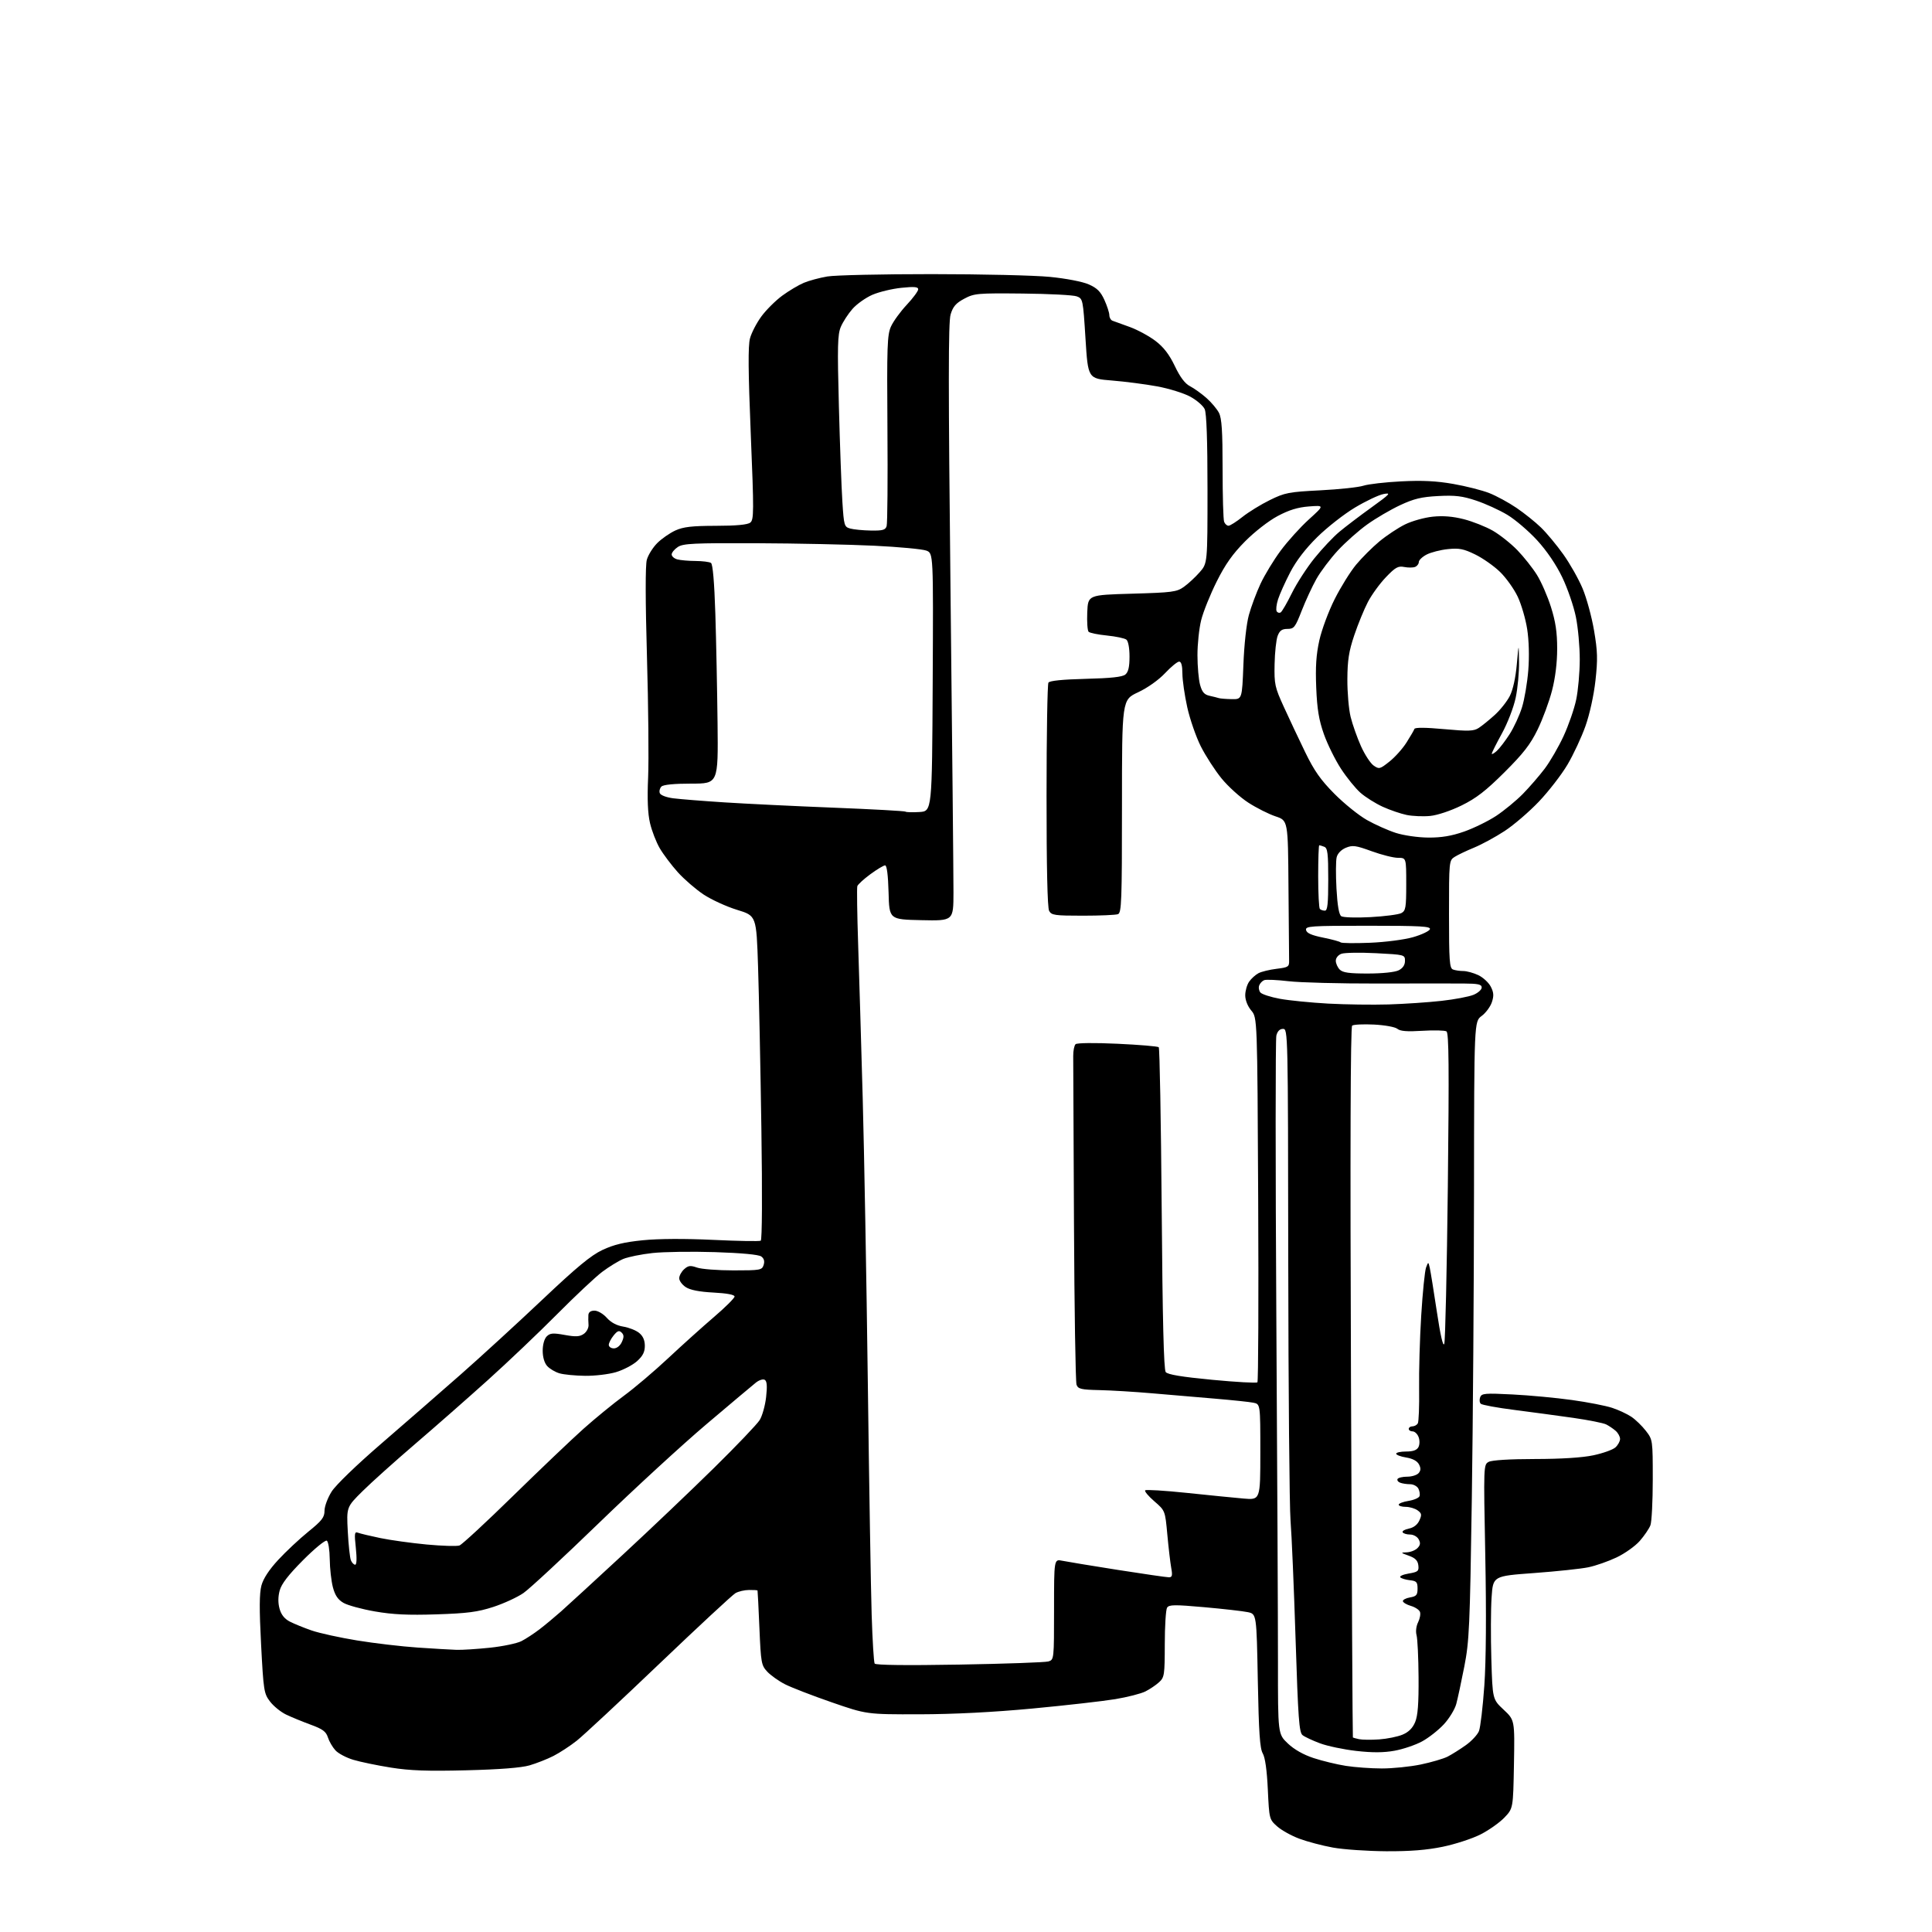 <?xml version="1.0" encoding="UTF-8" standalone="no"?>
<svg 
  version="1.1" 
  xmlns="http://www.w3.org/2000/svg" 
  xmlns:xlink="http://www.w3.org/1999/xlink" 
  xmlns:svg="http://www.w3.org/2000/svg"
  xmlns:rdf="http://www.w3.org/1999/02/22-rdf-syntax-ns#"
  xmlns:cc="http://creativecommons.org/ns#"
  xmlns:dc="http://purl.org/dc/elements/1.1/"
  viewBox="0 0 768 768"
  width="768"
  height="768"
>
<style>svg {background-color: white; }</style>"
<path stroke="none" fill="black" fill-rule="evenodd" d="M551.00,735.90C543.58,735.85 534.06,735.20 529.86,734.44C525.66,733.68 519.65,732.09 516.50,730.91C513.35,729.74 509.37,727.52 507.66,725.99C504.57,723.23 504.53,723.06 503.98,711.35C503.62,703.66 502.91,698.62 501.96,697.00C500.82,695.04 500.39,688.75 500.00,668.04C499.50,641.58 499.50,641.58 496.00,640.85C494.07,640.44 486.27,639.56 478.67,638.88C466.84,637.83 464.70,637.86 463.93,639.08C463.44,639.86 463.02,646.38 463.02,653.58C463.00,665.85 462.86,666.78 460.75,668.71C459.51,669.84 457.07,671.49 455.32,672.37C453.58,673.25 448.18,674.63 443.32,675.44C438.47,676.24 423.70,677.92 410.50,679.16C394.84,680.63 379.21,681.43 365.50,681.46C344.50,681.50 344.50,681.50 330.57,676.68C322.91,674.03 314.59,670.81 312.07,669.53C309.56,668.25 306.38,665.99 305.00,664.52C302.64,661.99 302.47,661.02 301.88,647.17C301.54,639.10 301.20,632.39 301.13,632.25C301.06,632.11 299.54,632.02 297.75,632.04C295.96,632.05 293.54,632.62 292.37,633.29C291.20,633.95 277.61,646.57 262.16,661.32C246.72,676.07 231.93,689.85 229.29,691.94C226.66,694.03 222.47,696.76 220.00,698.02C217.53,699.28 213.25,700.96 210.50,701.76C207.20,702.72 198.64,703.39 185.39,703.72C169.92,704.11 163.00,703.86 155.39,702.65C149.95,701.78 143.22,700.39 140.44,699.55C137.66,698.72 134.45,697.02 133.32,695.77C132.18,694.52 130.84,692.21 130.34,690.62C129.59,688.30 128.27,687.33 123.46,685.57C120.18,684.37 115.79,682.56 113.69,681.55C111.60,680.54 108.74,678.22 107.34,676.38C104.92,673.21 104.75,672.11 103.79,653.77C103.05,639.65 103.09,633.37 103.92,630.27C104.67,627.50 106.98,623.98 110.60,620.07C113.64,616.78 119.02,611.74 122.56,608.87C128.00,604.47 129.00,603.16 129.00,600.52C129.00,598.80 130.28,595.38 131.84,592.91C133.49,590.32 141.80,582.29 151.59,573.85C160.89,565.82 175.08,553.46 183.13,546.38C191.17,539.30 205.80,525.89 215.63,516.60C229.30,503.67 234.92,499.02 239.52,496.86C243.97,494.77 248.15,493.76 255.52,493.02C261.78,492.39 272.21,492.34 283.50,492.87C293.40,493.34 301.91,493.49 302.41,493.20C302.95,492.89 303.05,474.82 302.66,448.59C302.30,424.34 301.70,395.39 301.34,384.27C300.68,364.03 300.68,364.03 293.01,361.68C288.79,360.39 282.80,357.64 279.68,355.58C276.57,353.51 271.97,349.53 269.45,346.74C266.94,343.94 263.71,339.66 262.28,337.22C260.86,334.79 259.10,330.27 258.39,327.19C257.49,323.35 257.26,317.64 257.64,309.04C257.94,302.15 257.74,280.63 257.18,261.24C256.54,238.81 256.51,224.72 257.12,222.53C257.64,220.63 259.51,217.65 261.26,215.89C263.02,214.13 266.27,211.88 268.48,210.87C271.65,209.43 275.05,209.04 284.56,209.02C292.65,209.01 297.15,208.59 298.23,207.75C299.70,206.61 299.72,203.59 298.44,172.52C297.42,147.73 297.34,137.46 298.13,134.52C298.72,132.31 300.76,128.38 302.65,125.80C304.55,123.21 308.28,119.50 310.94,117.54C313.60,115.59 317.48,113.28 319.54,112.42C321.61,111.55 325.82,110.42 328.90,109.90C331.98,109.38 350.65,108.96 370.39,108.97C390.12,108.97 411.27,109.46 417.39,110.07C423.78,110.70 430.32,111.96 432.78,113.04C436.08,114.49 437.50,115.89 439.01,119.21C440.08,121.57 440.97,124.30 440.98,125.28C440.99,126.26 441.56,127.26 442.25,127.50C442.94,127.74 446.04,128.86 449.15,130.00C452.26,131.14 456.85,133.63 459.36,135.55C462.58,138.01 464.81,140.92 467.01,145.51C469.11,149.93 471.04,152.49 473.04,153.52C474.65,154.35 477.58,156.45 479.54,158.17C481.50,159.89 483.75,162.56 484.55,164.10C485.67,166.26 486.00,171.32 486.00,186.37C486.00,197.08 486.27,206.55 486.61,207.42C486.94,208.29 487.73,209.00 488.36,208.99C488.99,208.98 491.49,207.40 493.91,205.47C496.34,203.54 501.23,200.53 504.78,198.79C510.74,195.85 512.31,195.55 524.87,194.91C532.37,194.53 540.08,193.70 542.00,193.07C543.92,192.45 550.67,191.67 557.00,191.35C565.36,190.92 571.01,191.20 577.68,192.37C582.73,193.25 589.18,194.89 592.01,196.01C594.84,197.12 599.71,199.77 602.83,201.89C605.95,204.01 610.34,207.53 612.58,209.71C614.83,211.89 618.82,216.69 621.44,220.37C624.07,224.05 627.52,230.15 629.10,233.92C630.69,237.70 632.74,245.22 633.66,250.64C635.07,258.94 635.16,262.08 634.22,270.52C633.57,276.40 631.92,283.90 630.24,288.65C628.66,293.11 625.44,300.01 623.07,304.00C620.71,307.98 615.61,314.57 611.74,318.64C607.87,322.71 601.73,327.98 598.10,330.35C594.47,332.73 589.02,335.68 586.00,336.93C582.98,338.17 579.49,339.83 578.25,340.62C576.03,342.03 576.00,342.34 576.00,363.42C576.00,381.98 576.21,384.87 577.58,385.39C578.45,385.73 580.30,386.00 581.68,386.00C583.07,386.00 585.75,386.74 587.64,387.63C589.54,388.53 591.77,390.59 592.60,392.20C593.79,394.50 593.89,395.82 593.04,398.39C592.44,400.18 590.62,402.65 588.98,403.86C586.00,406.06 586.00,406.06 585.94,473.78C585.91,511.03 585.52,566.25 585.06,596.50C584.31,646.74 584.05,652.45 582.08,662.50C580.90,668.55 579.46,675.23 578.89,677.35C578.33,679.46 576.11,683.10 573.97,685.42C571.83,687.74 567.92,690.81 565.29,692.24C562.65,693.67 557.74,695.33 554.37,695.94C550.01,696.73 545.60,696.75 539.13,696.02C534.13,695.45 527.64,694.09 524.71,692.99C521.78,691.90 518.66,690.44 517.79,689.75C516.42,688.68 516.03,683.23 515.01,651.50C514.36,631.15 513.46,610.00 513.01,604.50C512.57,599.00 512.16,552.76 512.10,501.75C512.00,410.00 511.98,409.00 510.02,409.00C508.71,409.00 507.81,409.90 507.37,411.67C507.00,413.14 507.00,463.42 507.36,523.42C507.73,583.41 508.02,645.28 508.01,660.90C508.00,689.31 508.00,689.31 511.93,693.05C514.46,695.45 518.13,697.53 522.18,698.86C525.66,700.00 531.42,701.40 535.00,701.96C538.58,702.52 545.01,702.99 549.29,702.99C553.58,703.00 560.54,702.29 564.76,701.42C568.97,700.54 573.79,699.13 575.46,698.28C577.13,697.42 580.38,695.38 582.68,693.74C584.97,692.11 587.33,689.58 587.91,688.13C588.49,686.68 589.45,678.52 590.05,670.00C590.74,660.08 590.87,641.48 590.42,618.36C589.72,582.44 589.73,582.22 591.79,581.11C593.07,580.43 600.16,579.99 610.18,579.98C620.62,579.97 628.99,579.44 633.40,578.50C637.19,577.70 641.13,576.29 642.15,575.37C643.17,574.44 644.00,572.93 644.00,572.00C644.00,571.07 643.21,569.62 642.25,568.78C641.29,567.94 639.60,566.80 638.50,566.24C637.40,565.68 631.55,564.51 625.50,563.64C619.45,562.78 608.88,561.35 602.00,560.47C595.12,559.60 589.10,558.49 588.62,558.01C588.13,557.53 588.03,556.36 588.39,555.41C588.99,553.87 590.30,553.76 601.28,554.32C608.00,554.66 618.62,555.65 624.89,556.53C631.15,557.40 638.35,558.80 640.89,559.65C643.42,560.49 646.85,562.09 648.50,563.20C650.15,564.31 652.74,566.82 654.25,568.77C656.98,572.30 657.00,572.42 657.00,588.10C657.00,596.77 656.58,604.97 656.07,606.32C655.55,607.67 653.65,610.47 651.83,612.55C650.01,614.62 645.84,617.58 642.57,619.12C639.30,620.67 634.27,622.43 631.38,623.02C628.50,623.62 618.79,624.65 609.82,625.31C593.50,626.50 593.50,626.50 592.93,635.00C592.61,639.67 592.57,650.70 592.83,659.50C593.31,675.50 593.31,675.50 597.72,679.63C602.13,683.76 602.13,683.76 601.82,701.33C601.50,718.89 601.50,718.89 598.00,722.54C596.08,724.54 591.82,727.55 588.54,729.21C585.26,730.88 578.51,733.08 573.54,734.11C567.15,735.43 560.54,735.95 551.00,735.90zM548.24,691.44C551.40,691.21 555.58,690.37 557.53,689.55C559.95,688.54 561.54,686.96 562.54,684.57C563.61,682.00 563.97,677.25 563.90,666.78C563.85,658.93 563.49,651.38 563.10,650.00C562.70,648.54 562.95,646.41 563.72,644.87C564.44,643.42 564.77,641.57 564.46,640.75C564.14,639.93 562.53,638.86 560.87,638.38C559.21,637.90 557.77,637.05 557.67,636.51C557.58,635.97 558.85,635.29 560.50,635.00C563.05,634.56 563.50,634.03 563.50,631.49C563.50,628.91 563.09,628.46 560.50,628.17C558.85,627.99 557.12,627.48 556.65,627.03C556.19,626.58 557.68,625.89 559.96,625.51C563.69,624.88 564.08,624.54 563.81,622.24C563.58,620.33 562.60,619.34 560.00,618.41C556.72,617.23 556.67,617.15 559.18,617.08C560.65,617.03 562.56,616.29 563.43,615.43C564.61,614.25 564.74,613.39 563.96,611.93C563.38,610.84 561.88,610.00 560.52,610.00C559.20,610.00 557.87,609.60 557.58,609.12C557.28,608.64 558.38,607.97 560.03,607.64C561.95,607.26 563.45,606.10 564.22,604.41C565.25,602.15 565.16,601.59 563.52,600.39C562.47,599.63 560.35,599.00 558.81,599.00C557.26,599.00 556.00,598.61 556.00,598.13C556.00,597.65 557.76,596.97 559.92,596.63C562.07,596.28 564.03,595.44 564.28,594.75C564.53,594.06 564.32,592.71 563.83,591.75C563.33,590.79 561.86,590.00 560.55,590.00C559.24,590.00 557.45,589.73 556.59,589.40C555.72,589.06 555.26,588.39 555.56,587.90C555.87,587.40 557.61,587.00 559.44,587.00C561.26,587.00 563.29,586.35 563.95,585.56C564.83,584.50 564.85,583.59 564.04,582.07C563.33,580.75 561.51,579.79 558.97,579.38C556.79,579.03 555.00,578.35 555.00,577.87C555.00,577.39 556.78,577.00 558.96,577.00C561.72,577.00 563.21,576.47 563.85,575.25C564.37,574.25 564.40,572.53 563.91,571.25C563.45,570.01 562.37,569.00 561.53,569.00C560.69,569.00 560.00,568.55 560.00,568.00C560.00,567.45 560.65,567.00 561.44,567.00C562.23,567.00 563.20,566.48 563.59,565.85C563.98,565.22 564.22,559.03 564.12,552.10C564.01,545.17 564.39,532.01 564.96,522.86C565.52,513.71 566.39,505.16 566.88,503.86C567.78,501.50 567.78,501.50 568.36,504.00C568.67,505.38 569.93,513.18 571.16,521.34C572.59,530.88 573.65,535.48 574.12,534.20C574.52,533.11 575.16,504.89 575.54,471.49C576.07,423.96 575.95,410.59 574.99,409.99C574.32,409.58 570.00,409.47 565.40,409.76C559.34,410.14 556.61,409.92 555.47,408.97C554.58,408.24 550.51,407.50 546.19,407.28C541.96,407.07 538.05,407.26 537.50,407.70C536.84,408.23 536.68,456.05 537.04,549.50C537.34,627.05 537.67,690.58 537.79,690.68C537.91,690.78 539.01,691.08 540.25,691.35C541.49,691.62 545.08,691.66 548.24,691.44zM381.40,661.70C399.60,661.39 415.51,660.82 416.75,660.45C418.99,659.77 419.00,659.64 419.00,639.76C419.00,619.75 419.00,619.75 422.25,620.42C424.04,620.79 433.95,622.42 444.28,624.05C454.61,625.67 463.78,627.00 464.66,627.00C465.96,627.00 466.14,626.30 465.58,623.25C465.21,621.19 464.51,615.23 464.03,610.00C463.16,600.50 463.16,600.50 458.87,596.79C456.51,594.75 454.87,592.79 455.23,592.43C455.59,592.08 463.00,592.53 471.69,593.44C480.39,594.35 490.54,595.37 494.25,595.69C501.00,596.29 501.00,596.29 501.00,577.22C501.00,558.16 501.00,558.16 498.25,557.60C496.74,557.29 489.88,556.57 483.00,555.99C476.12,555.42 464.88,554.46 458.00,553.86C451.12,553.26 441.71,552.69 437.08,552.59C429.75,552.43 428.57,552.15 427.94,550.45C427.54,549.38 427.08,520.38 426.92,486.00C426.77,451.62 426.63,421.81 426.62,419.75C426.61,417.69 427.03,415.59 427.55,415.09C428.10,414.56 435.03,414.48 444.23,414.91C452.89,415.31 460.26,415.93 460.62,416.29C460.99,416.65 461.51,445.54 461.79,480.48C462.13,524.68 462.62,544.44 463.39,545.42C464.17,546.41 469.70,547.33 481.84,548.49C491.38,549.40 499.48,549.85 499.84,549.49C500.20,549.13 500.34,516.37 500.15,476.69C499.80,404.56 499.80,404.56 497.40,401.70C495.96,399.99 495.00,397.57 495.00,395.65C495.00,393.89 495.70,391.45 496.55,390.23C497.40,389.01 499.06,387.50 500.23,386.88C501.40,386.25 504.64,385.46 507.43,385.12C512.17,384.54 512.50,384.32 512.44,381.75C512.40,380.24 512.29,367.11 512.19,352.58C512.00,326.16 512.00,326.16 507.06,324.52C504.35,323.62 499.47,321.16 496.22,319.06C492.97,316.96 488.17,312.62 485.57,309.42C482.96,306.22 479.26,300.49 477.34,296.69C475.43,292.89 473.01,285.89 471.95,281.14C470.90,276.39 470.03,270.36 470.02,267.75C470.01,264.58 469.58,263.00 468.73,263.00C468.02,263.00 465.50,265.07 463.12,267.60C460.56,270.32 456.18,273.43 452.39,275.20C446.00,278.19 446.00,278.19 446.00,320.49C446.00,358.14 445.83,362.85 444.42,363.39C443.55,363.73 437.26,364.00 430.45,364.00C419.23,364.00 417.97,363.82 417.04,362.07C416.37,360.82 416.01,344.64 416.02,316.32C416.02,292.22 416.36,271.98 416.77,271.35C417.24,270.60 422.42,270.08 431.60,269.85C441.65,269.60 446.17,269.11 447.35,268.13C448.53,267.14 449.00,265.13 449.00,261.00C449.00,257.59 448.49,254.84 447.75,254.26C447.06,253.72 443.59,252.99 440.04,252.63C436.49,252.28 433.21,251.61 432.74,251.14C432.28,250.68 432.04,247.20 432.20,243.40C432.50,236.50 432.50,236.50 450.00,236.00C466.07,235.54 467.76,235.32 470.63,233.27C472.36,232.04 475.17,229.43 476.88,227.48C480.00,223.93 480.00,223.93 480.00,194.51C480.00,174.97 479.62,164.27 478.88,162.64C478.27,161.29 475.68,159.06 473.13,157.67C470.58,156.29 464.68,154.45 460.00,153.59C455.32,152.73 447.23,151.68 442.00,151.26C432.50,150.50 432.50,150.50 431.50,134.61C430.52,118.97 430.46,118.71 428.00,117.80C426.62,117.29 416.95,116.79 406.50,116.69C388.52,116.51 387.27,116.62 383.29,118.75C379.99,120.51 378.82,121.86 377.88,125.00C376.95,128.10 376.95,153.00 377.86,236.25C378.51,295.24 379.03,348.58 379.02,354.78C379.00,366.06 379.00,366.06 366.25,365.78C353.50,365.50 353.50,365.50 353.22,354.75C353.03,347.88 352.54,344.00 351.85,344.00C351.25,344.00 348.62,345.58 345.99,347.51C343.36,349.44 341.03,351.58 340.80,352.26C340.58,352.94 340.73,363.40 341.13,375.50C341.53,387.60 342.34,415.05 342.94,436.50C343.53,457.95 344.45,508.80 344.97,549.50C345.49,590.20 346.18,631.79 346.50,641.91C346.82,652.04 347.35,660.76 347.69,661.30C348.07,661.92 360.26,662.07 381.40,661.70zM181.50,655.84C183.70,655.91 189.68,655.52 194.79,654.99C199.90,654.45 205.53,653.27 207.29,652.37C209.06,651.46 212.30,649.34 214.50,647.65C216.70,645.96 220.55,642.76 223.06,640.54C225.57,638.32 236.59,628.19 247.56,618.04C258.53,607.89 274.84,592.37 283.81,583.54C292.78,574.72 300.96,566.15 301.98,564.50C303.01,562.85 304.16,558.75 304.54,555.38C305.03,551.01 304.88,549.04 304.01,548.51C303.34,548.09 301.76,548.58 300.45,549.63C299.16,550.66 290.31,558.10 280.80,566.16C271.28,574.22 252.03,591.92 238.00,605.50C223.97,619.08 210.52,631.57 208.09,633.25C205.67,634.93 200.27,637.42 196.09,638.78C189.86,640.80 185.82,641.33 173.50,641.73C162.22,642.10 156.15,641.81 149.03,640.57C143.82,639.67 138.19,638.13 136.53,637.16C134.33,635.89 133.18,634.18 132.33,630.95C131.69,628.50 131.12,623.49 131.08,619.81C131.04,616.13 130.51,612.82 129.92,612.45C129.33,612.08 125.10,615.54 120.52,620.14C114.66,626.02 111.89,629.61 111.18,632.25C110.51,634.71 110.49,637.20 111.13,639.50C111.78,641.87 113.10,643.52 115.21,644.61C116.92,645.49 120.84,647.09 123.91,648.15C126.99,649.21 135.12,650.99 141.98,652.11C148.85,653.23 159.65,654.50 165.98,654.93C172.32,655.36 179.30,655.77 181.50,655.84zM141.19,622.00C141.79,622.00 141.89,619.48 141.45,615.34C140.82,609.51 140.93,608.76 142.32,609.29C143.19,609.62 147.19,610.58 151.20,611.41C155.22,612.24 163.52,613.39 169.65,613.97C175.78,614.54 181.63,614.72 182.65,614.35C183.67,613.98 193.28,605.09 204.00,594.59C214.73,584.09 227.33,572.09 232.00,567.92C236.68,563.75 243.89,557.86 248.02,554.83C252.16,551.80 260.08,545.09 265.61,539.91C271.15,534.73 279.35,527.35 283.84,523.51C288.33,519.67 292.00,516.01 292.00,515.39C292.00,514.66 288.94,514.09 283.61,513.81C277.99,513.52 274.35,512.80 272.61,511.66C271.17,510.72 270.00,509.13 270.00,508.13C270.00,507.13 270.88,505.51 271.95,504.54C273.59,503.06 274.42,502.95 277.10,503.89C278.86,504.50 285.38,505.00 291.58,505.00C302.29,505.00 302.90,504.89 303.56,502.83C304.02,501.36 303.72,500.27 302.62,499.47C301.60,498.72 294.77,498.08 284.25,497.74C275.04,497.45 263.85,497.61 259.38,498.10C254.92,498.59 249.69,499.65 247.76,500.45C245.84,501.26 242.06,503.57 239.38,505.59C236.70,507.61 228.65,515.17 221.49,522.38C214.33,529.60 201.96,541.37 193.99,548.55C186.02,555.73 172.97,567.19 165.00,574.02C157.03,580.85 147.63,589.28 144.12,592.76C137.74,599.08 137.74,599.08 138.25,608.79C138.53,614.13 139.09,619.29 139.49,620.25C139.89,621.21 140.65,622.00 141.19,622.00zM232.57,546.91C228.68,546.86 224.11,546.42 222.42,545.92C220.72,545.43 218.53,544.13 217.53,543.04C216.41,541.80 215.73,539.49 215.73,536.94C215.73,534.52 216.38,532.19 217.32,531.25C218.67,529.91 219.81,529.81 224.48,530.66C228.91,531.46 230.44,531.38 232.08,530.23C233.20,529.45 234.04,527.84 233.95,526.65C233.85,525.47 233.83,523.71 233.89,522.75C233.96,521.61 234.82,521.00 236.33,521.00C237.64,521.00 239.79,522.26 241.21,523.85C242.86,525.71 245.15,526.93 247.76,527.35C249.96,527.70 252.79,528.82 254.05,529.84C255.60,531.09 256.33,532.76 256.33,535.00C256.33,537.45 255.52,539.04 253.21,541.11C251.49,542.64 247.73,544.60 244.86,545.45C241.99,546.30 236.46,546.96 232.57,546.91zM244.02,536.00C245.21,536.00 246.52,534.96 247.19,533.47C248.08,531.53 248.06,530.67 247.10,529.72C246.12,528.76 245.45,528.99 243.93,530.86C242.87,532.16 242.00,533.85 242.00,534.61C242.00,535.37 242.91,536.00 244.02,536.00zM552.00,399.28C558.33,399.08 567.77,398.45 573.00,397.86C578.23,397.28 583.96,396.20 585.75,395.45C587.54,394.71 589.00,393.40 589.00,392.55C589.00,391.30 587.61,390.99 581.75,390.96C577.76,390.93 562.35,390.94 547.50,390.97C532.65,391.00 516.78,390.59 512.23,390.05C507.67,389.52 503.32,389.32 502.55,389.62C501.78,389.91 500.89,390.85 500.56,391.70C500.23,392.56 500.44,393.83 501.03,394.53C501.61,395.23 505.10,396.36 508.79,397.04C512.48,397.71 521.12,398.57 528.00,398.95C534.88,399.32 545.67,399.47 552.00,399.28zM543.82,386.99C549.61,386.98 554.50,386.46 556.00,385.71C557.65,384.87 558.50,383.60 558.50,381.97C558.50,379.52 558.40,379.50 547.00,378.91C540.67,378.59 534.49,378.69 533.25,379.14C531.96,379.60 531.00,380.79 531.00,381.90C531.00,382.98 531.71,384.56 532.57,385.43C533.79,386.64 536.34,387.00 543.82,386.99zM544.50,374.77C550.67,374.52 558.21,373.54 561.69,372.55C565.09,371.57 568.11,370.15 568.41,369.39C568.85,368.23 564.83,368.00 543.90,368.00C520.83,368.00 518.88,368.13 519.18,369.71C519.42,370.93 521.34,371.78 525.93,372.71C529.46,373.42 532.60,374.28 532.92,374.61C533.24,374.94 538.45,375.01 544.50,374.77zM544.80,364.57C550.47,364.26 555.98,363.54 557.05,362.97C558.79,362.04 559.00,360.81 559.00,351.46C559.00,341.00 559.00,341.00 555.75,341.00C553.96,341.01 549.24,339.82 545.27,338.38C538.91,336.06 537.66,335.90 535.00,337.00C533.17,337.76 531.73,339.24 531.35,340.75C531.00,342.12 530.97,347.75 531.27,353.26C531.64,359.96 532.27,363.58 533.16,364.20C533.91,364.72 539.08,364.88 544.80,364.57zM526.67,362.00C527.71,362.00 528.00,359.27 528.00,349.61C528.00,339.23 527.74,337.12 526.42,336.61C525.55,336.27 524.65,336.00 524.42,336.00C524.19,336.00 524.00,341.55 524.00,348.33C524.00,355.12 524.30,360.97 524.67,361.33C525.03,361.70 525.93,362.00 526.67,362.00zM567.77,332.95C573.00,332.98 576.99,332.32 582.00,330.57C585.82,329.23 591.55,326.43 594.73,324.34C597.90,322.24 602.67,318.32 605.33,315.62C607.99,312.91 611.91,308.38 614.06,305.54C616.20,302.70 619.57,296.88 621.55,292.60C623.52,288.33 625.78,281.83 626.55,278.16C627.33,274.50 627.97,267.32 627.98,262.21C627.99,257.10 627.30,249.45 626.43,245.21C625.57,240.97 623.14,233.90 621.02,229.49C618.60,224.45 614.90,219.00 611.04,214.78C607.66,211.10 602.33,206.54 599.20,204.66C596.06,202.77 590.47,200.22 586.77,198.99C581.31,197.17 578.49,196.83 571.73,197.18C565.04,197.53 562.06,198.25 556.56,200.82C552.79,202.59 546.93,206.01 543.54,208.44C540.14,210.86 534.88,215.53 531.84,218.80C528.81,222.08 524.96,227.18 523.30,230.13C521.64,233.08 519.01,238.76 517.45,242.75C514.87,249.38 514.39,250.00 511.79,250.00C509.62,250.00 508.70,250.64 507.89,252.75C507.31,254.26 506.76,259.34 506.67,264.04C506.51,272.00 506.76,273.16 510.36,281.04C512.48,285.69 516.29,293.77 518.82,298.98C522.42,306.40 524.95,310.01 530.46,315.56C534.33,319.46 540.15,324.15 543.38,325.97C546.62,327.80 551.79,330.11 554.88,331.10C558.05,332.11 563.67,332.92 567.77,332.95zM568.50,324.35C565.75,324.62 561.55,324.44 559.18,323.96C556.80,323.47 552.50,322.00 549.63,320.69C546.76,319.37 542.79,316.88 540.82,315.15C538.85,313.42 535.34,309.10 533.04,305.56C530.73,302.01 527.68,295.83 526.26,291.81C524.28,286.19 523.57,281.92 523.22,273.35C522.88,265.09 523.20,260.21 524.46,254.54C525.40,250.32 528.13,242.97 530.54,238.19C532.94,233.41 536.77,227.25 539.05,224.50C541.33,221.75 545.51,217.57 548.34,215.22C551.18,212.87 555.75,209.83 558.50,208.48C561.25,207.12 566.21,205.73 569.52,205.39C573.65,204.96 577.53,205.28 581.93,206.40C585.45,207.31 590.62,209.36 593.42,210.96C596.21,212.57 600.60,216.05 603.16,218.69C605.72,221.34 609.22,225.75 610.94,228.50C612.66,231.25 615.18,237.01 616.53,241.30C618.37,247.12 619.00,251.33 619.00,257.86C619.00,263.47 618.26,269.48 616.94,274.56C615.81,278.93 613.24,285.88 611.23,290.00C608.36,295.91 605.56,299.51 598.04,307.00C590.64,314.37 586.82,317.32 581.00,320.18C576.66,322.31 571.39,324.07 568.50,324.35zM365.46,322.79C370.50,322.50 370.50,322.50 370.76,271.23C371.02,219.96 371.02,219.96 368.26,218.88C366.74,218.29 357.40,217.41 347.50,216.93C337.60,216.45 316.54,216.00 300.71,215.94C275.79,215.84 271.59,216.04 269.46,217.43C268.11,218.32 267.00,219.66 267.00,220.41C267.00,221.15 268.01,222.04 269.25,222.37C270.49,222.70 273.75,222.99 276.50,223.00C279.25,223.02 282.00,223.36 282.62,223.77C283.34,224.24 283.96,231.38 284.36,244.00C284.70,254.72 285.09,274.30 285.24,287.50C285.50,311.50 285.50,311.50 274.80,311.50C267.90,311.50 263.68,311.92 262.92,312.68C262.27,313.33 261.98,314.51 262.28,315.29C262.60,316.12 264.87,316.98 267.66,317.34C270.32,317.68 279.48,318.41 288.00,318.96C296.52,319.51 316.10,320.46 331.50,321.07C346.90,321.68 359.71,322.39 359.96,322.64C360.22,322.89 362.69,322.96 365.46,322.79zM552.31,302.75C554.51,301.01 557.57,297.60 559.11,295.16C560.66,292.72 562.07,290.29 562.25,289.76C562.45,289.14 566.67,289.16 574.03,289.84C583.82,290.73 585.84,290.66 587.83,289.36C589.12,288.53 591.96,286.22 594.15,284.24C596.35,282.26 599.05,278.85 600.17,276.67C601.42,274.22 602.48,269.44 602.95,264.11C603.72,255.50 603.72,255.50 603.84,263.00C603.91,267.12 603.31,273.59 602.51,277.36C601.70,281.21 599.29,287.45 597.03,291.57C594.81,295.60 593.00,299.22 593.00,299.61C593.00,299.99 593.89,299.50 594.99,298.51C596.08,297.52 598.38,294.52 600.09,291.85C601.81,289.18 604.02,284.39 605.01,281.20C606.01,278.01 607.13,271.37 607.52,266.43C607.95,260.97 607.78,254.56 607.08,250.10C606.46,246.06 604.76,240.25 603.31,237.18C601.85,234.11 598.70,229.69 596.30,227.36C593.90,225.02 589.46,221.90 586.43,220.42C581.82,218.17 580.05,217.82 575.57,218.28C572.63,218.58 568.82,219.56 567.11,220.44C565.40,221.33 564.00,222.67 564.00,223.42C564.00,224.17 563.32,225.05 562.49,225.37C561.66,225.68 559.71,225.69 558.16,225.38C555.78,224.91 554.67,225.53 550.93,229.44C548.49,231.98 545.27,236.41 543.77,239.28C542.27,242.15 539.83,248.10 538.35,252.50C536.20,258.87 535.64,262.43 535.60,270.00C535.57,275.23 536.15,281.98 536.90,285.00C537.65,288.02 539.50,293.25 541.00,296.60C542.51,299.96 544.77,303.43 546.03,304.31C548.21,305.83 548.52,305.76 552.31,302.75zM489.62,277.92C493.74,278.00 493.74,278.00 494.27,264.25C494.57,256.26 495.48,247.98 496.44,244.50C497.34,241.20 499.42,235.62 501.06,232.10C502.70,228.57 506.31,222.63 509.09,218.88C511.87,215.13 516.92,209.54 520.32,206.46C526.50,200.85 526.50,200.85 520.33,201.32C515.89,201.66 512.40,202.73 507.87,205.15C504.31,207.04 498.68,211.42 494.92,215.22C490.00,220.19 487.05,224.36 483.63,231.22C481.08,236.33 478.32,243.18 477.50,246.46C476.67,249.74 476.00,256.04 476.01,260.46C476.01,264.88 476.48,270.18 477.05,272.24C477.85,275.11 478.72,276.12 480.79,276.58C482.28,276.91 483.95,277.33 484.50,277.51C485.05,277.69 487.35,277.88 489.62,277.92zM509.09,243.44C509.62,243.12 511.63,239.65 513.56,235.74C515.49,231.83 519.54,225.58 522.55,221.86C525.56,218.13 529.99,213.43 532.41,211.41C534.83,209.39 540.56,205.03 545.15,201.73C552.62,196.35 553.13,195.78 550.00,196.38C548.08,196.74 542.95,199.17 538.61,201.77C534.27,204.37 527.52,209.66 523.61,213.52C518.96,218.10 515.23,222.96 512.87,227.52C510.87,231.36 508.71,236.18 508.05,238.23C507.39,240.28 507.15,242.43 507.50,243.00C507.85,243.57 508.57,243.77 509.09,243.44zM346.18,210.90C350.89,210.98 351.97,210.68 352.45,209.14C352.78,208.12 352.92,190.69 352.77,170.39C352.53,137.52 352.68,133.09 354.19,129.77C355.12,127.72 357.93,123.85 360.44,121.17C362.95,118.49 365.00,115.71 365.00,115.01C365.00,114.02 363.45,113.88 358.33,114.41C354.66,114.78 349.48,116.03 346.82,117.17C344.16,118.32 340.58,120.85 338.87,122.80C337.15,124.76 335.07,127.96 334.24,129.93C332.95,132.97 332.84,137.62 333.47,161.50C333.88,176.90 334.50,193.98 334.86,199.46C335.47,208.99 335.61,209.45 338.00,210.11C339.38,210.49 343.06,210.85 346.18,210.90z" />

</svg>